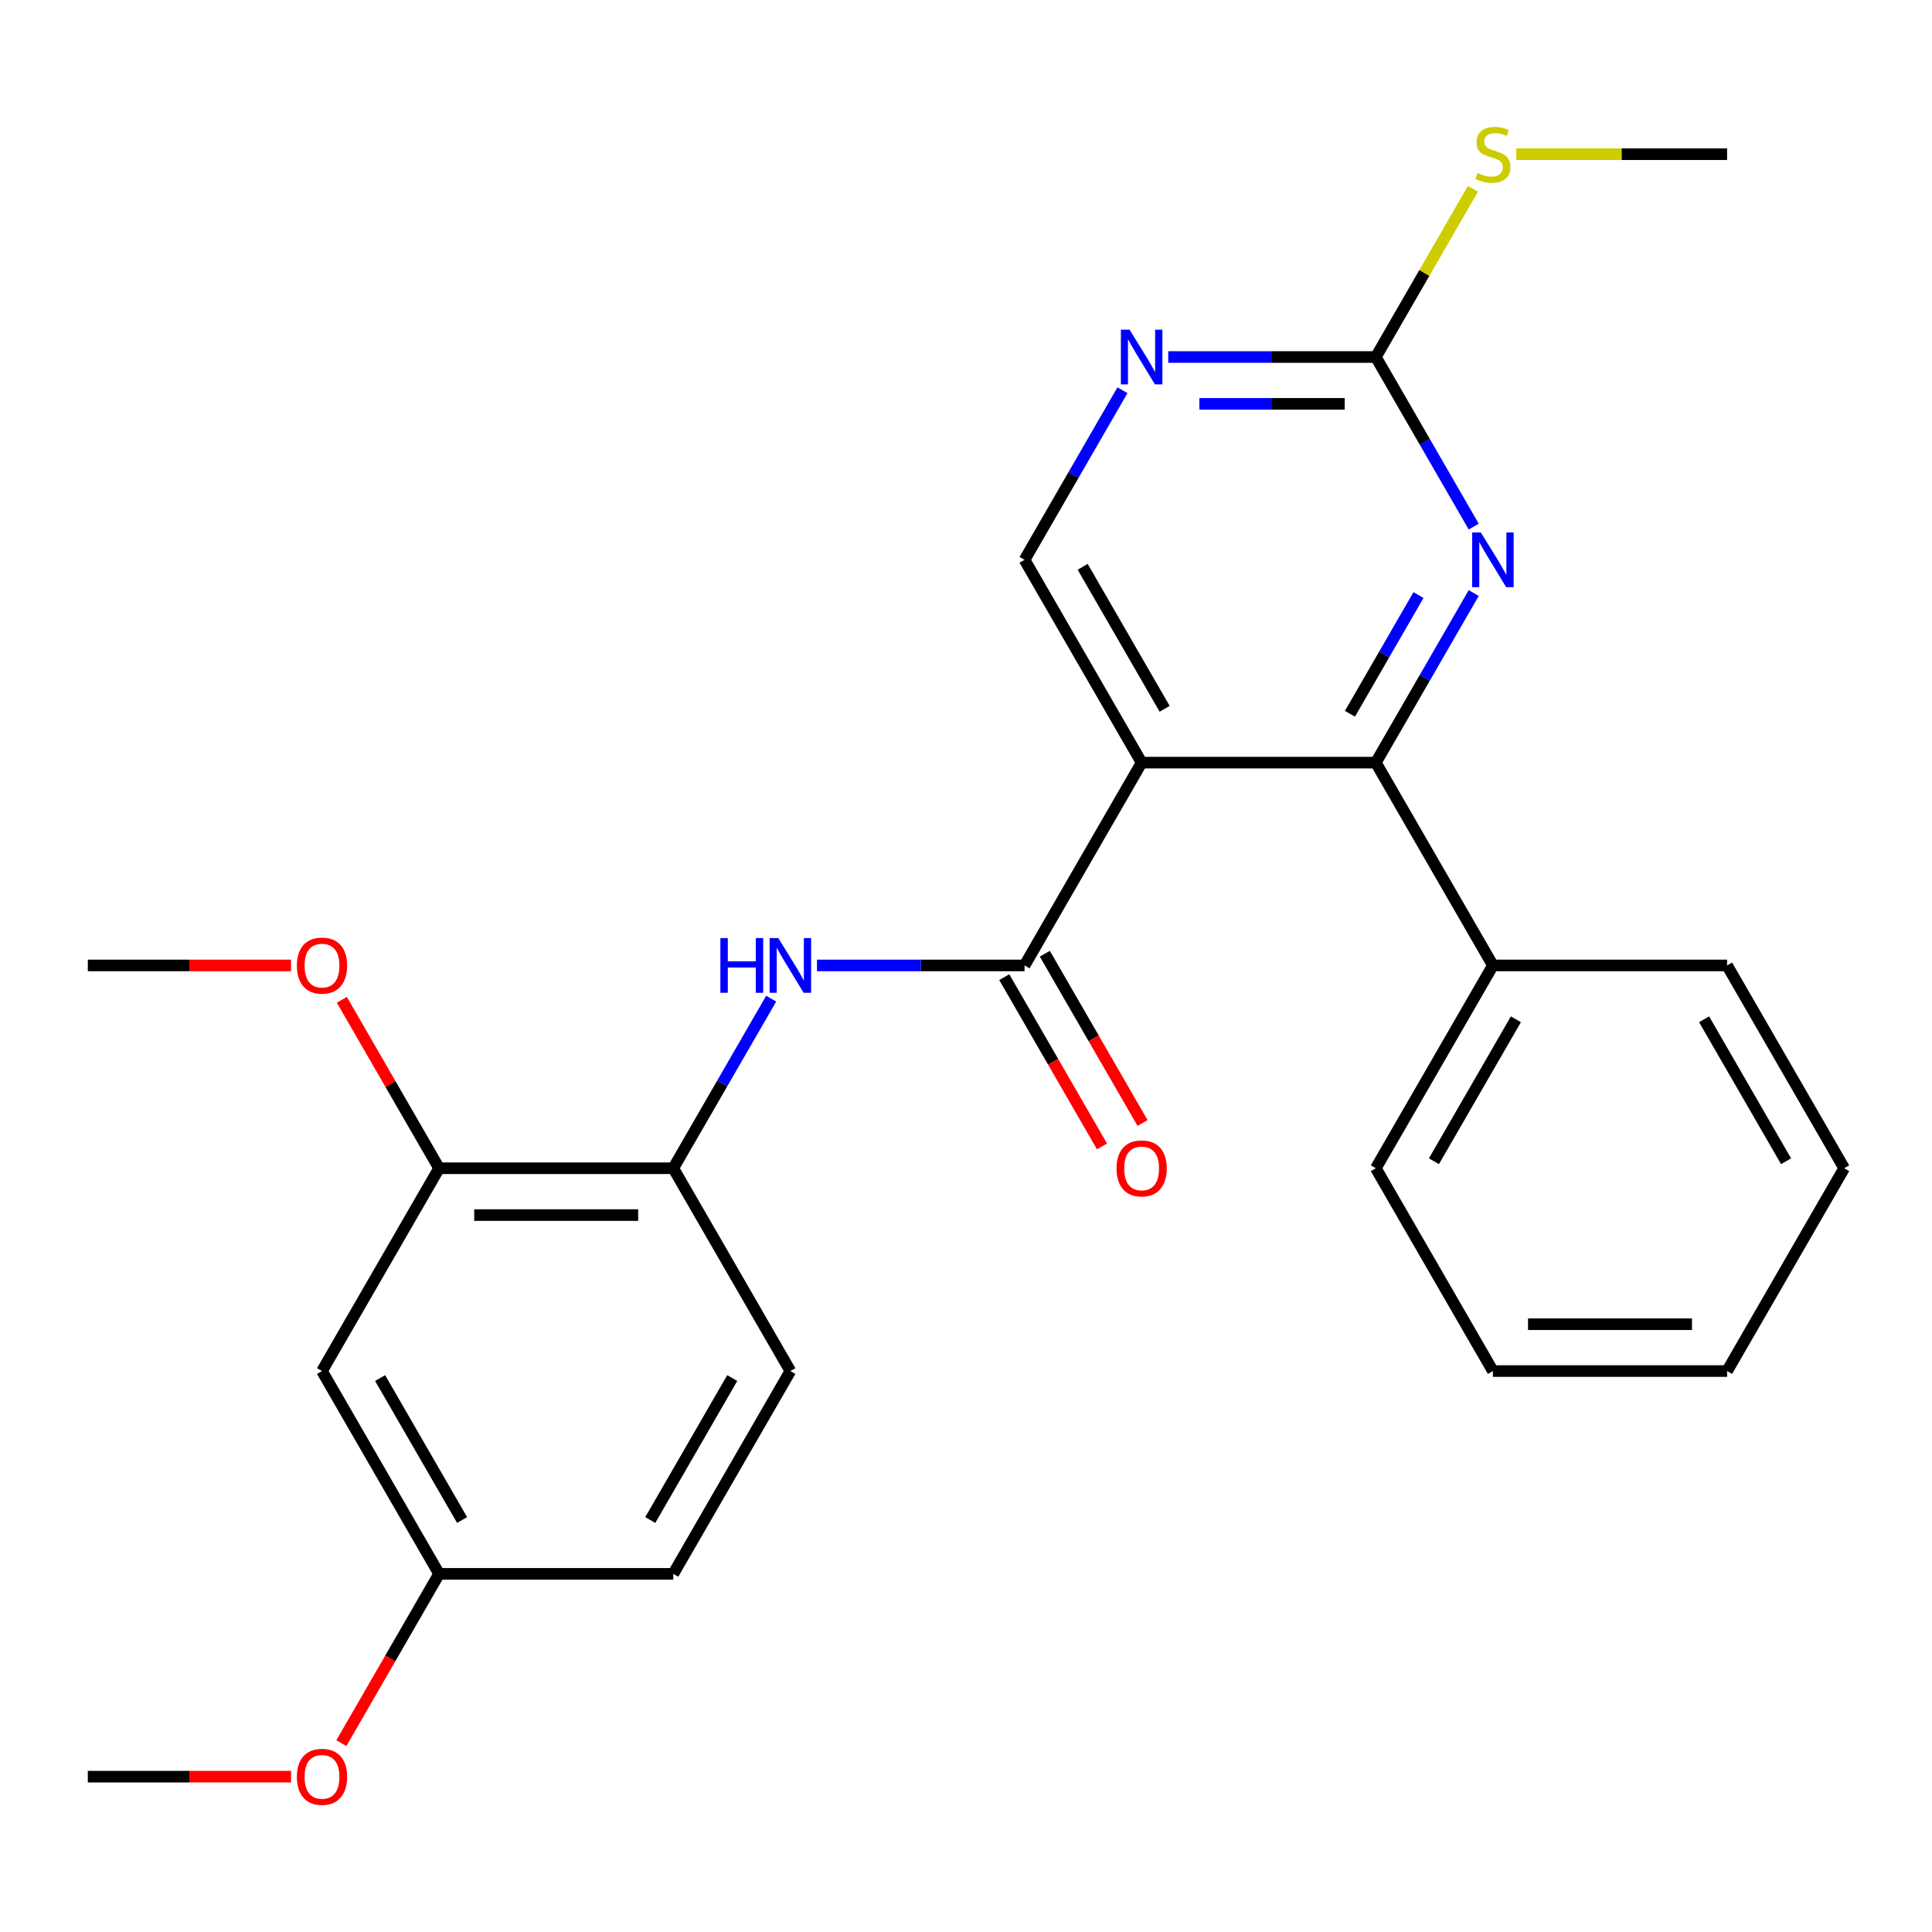 <?xml version='1.0' encoding='iso-8859-1'?>
<svg version='1.1' baseProfile='full'
              xmlns='http://www.w3.org/2000/svg'
                      xmlns:rdkit='http://www.rdkit.org/xml'
                      xmlns:xlink='http://www.w3.org/1999/xlink'
                  xml:space='preserve'
width='1000px' height='1000px' viewBox='0 0 1000 1000'>
<!-- END OF HEADER -->
<rect style='opacity:1.0;fill:#FFFFFF;stroke:none' width='1000' height='1000' x='0' y='0'> </rect>
<path class='bond-0' d='M 590.909,394.736 L 530.303,499.709' style='fill:none;fill-rule:evenodd;stroke:#000000;stroke-width:6px;stroke-linecap:butt;stroke-linejoin:miter;stroke-opacity:1' />
<path class='bond-1' d='M 590.909,394.736 L 712.121,394.736' style='fill:none;fill-rule:evenodd;stroke:#000000;stroke-width:6px;stroke-linecap:butt;stroke-linejoin:miter;stroke-opacity:1' />
<path class='bond-6' d='M 590.909,394.736 L 530.303,289.764' style='fill:none;fill-rule:evenodd;stroke:#000000;stroke-width:6px;stroke-linecap:butt;stroke-linejoin:miter;stroke-opacity:1' />
<path class='bond-6' d='M 602.813,366.869 L 560.388,293.388' style='fill:none;fill-rule:evenodd;stroke:#000000;stroke-width:6px;stroke-linecap:butt;stroke-linejoin:miter;stroke-opacity:1' />
<path class='bond-3' d='M 530.303,499.709 L 476.582,499.709' style='fill:none;fill-rule:evenodd;stroke:#000000;stroke-width:6px;stroke-linecap:butt;stroke-linejoin:miter;stroke-opacity:1' />
<path class='bond-3' d='M 476.582,499.709 L 422.861,499.709' style='fill:none;fill-rule:evenodd;stroke:#0000FF;stroke-width:6px;stroke-linecap:butt;stroke-linejoin:miter;stroke-opacity:1' />
<path class='bond-10' d='M 519.806,505.77 L 545.1,549.581' style='fill:none;fill-rule:evenodd;stroke:#000000;stroke-width:6px;stroke-linecap:butt;stroke-linejoin:miter;stroke-opacity:1' />
<path class='bond-10' d='M 545.1,549.581 L 570.395,593.392' style='fill:none;fill-rule:evenodd;stroke:#FF0000;stroke-width:6px;stroke-linecap:butt;stroke-linejoin:miter;stroke-opacity:1' />
<path class='bond-10' d='M 540.8,493.648 L 566.095,537.46' style='fill:none;fill-rule:evenodd;stroke:#000000;stroke-width:6px;stroke-linecap:butt;stroke-linejoin:miter;stroke-opacity:1' />
<path class='bond-10' d='M 566.095,537.46 L 591.389,581.271' style='fill:none;fill-rule:evenodd;stroke:#FF0000;stroke-width:6px;stroke-linecap:butt;stroke-linejoin:miter;stroke-opacity:1' />
<path class='bond-2' d='M 712.121,394.736 L 737.462,350.845' style='fill:none;fill-rule:evenodd;stroke:#000000;stroke-width:6px;stroke-linecap:butt;stroke-linejoin:miter;stroke-opacity:1' />
<path class='bond-2' d='M 737.462,350.845 L 762.802,306.954' style='fill:none;fill-rule:evenodd;stroke:#0000FF;stroke-width:6px;stroke-linecap:butt;stroke-linejoin:miter;stroke-opacity:1' />
<path class='bond-2' d='M 698.729,369.448 L 716.467,338.724' style='fill:none;fill-rule:evenodd;stroke:#000000;stroke-width:6px;stroke-linecap:butt;stroke-linejoin:miter;stroke-opacity:1' />
<path class='bond-2' d='M 716.467,338.724 L 734.206,308' style='fill:none;fill-rule:evenodd;stroke:#0000FF;stroke-width:6px;stroke-linecap:butt;stroke-linejoin:miter;stroke-opacity:1' />
<path class='bond-11' d='M 712.121,394.736 L 772.727,499.709' style='fill:none;fill-rule:evenodd;stroke:#000000;stroke-width:6px;stroke-linecap:butt;stroke-linejoin:miter;stroke-opacity:1' />
<path class='bond-26' d='M 762.802,272.573 L 737.462,228.682' style='fill:none;fill-rule:evenodd;stroke:#0000FF;stroke-width:6px;stroke-linecap:butt;stroke-linejoin:miter;stroke-opacity:1' />
<path class='bond-26' d='M 737.462,228.682 L 712.121,184.791' style='fill:none;fill-rule:evenodd;stroke:#000000;stroke-width:6px;stroke-linecap:butt;stroke-linejoin:miter;stroke-opacity:1' />
<path class='bond-7' d='M 399.166,516.899 L 373.825,560.791' style='fill:none;fill-rule:evenodd;stroke:#0000FF;stroke-width:6px;stroke-linecap:butt;stroke-linejoin:miter;stroke-opacity:1' />
<path class='bond-7' d='M 373.825,560.791 L 348.485,604.682' style='fill:none;fill-rule:evenodd;stroke:#000000;stroke-width:6px;stroke-linecap:butt;stroke-linejoin:miter;stroke-opacity:1' />
<path class='bond-4' d='M 712.121,184.791 L 658.4,184.791' style='fill:none;fill-rule:evenodd;stroke:#000000;stroke-width:6px;stroke-linecap:butt;stroke-linejoin:miter;stroke-opacity:1' />
<path class='bond-4' d='M 658.4,184.791 L 604.679,184.791' style='fill:none;fill-rule:evenodd;stroke:#0000FF;stroke-width:6px;stroke-linecap:butt;stroke-linejoin:miter;stroke-opacity:1' />
<path class='bond-4' d='M 696.005,209.033 L 658.4,209.033' style='fill:none;fill-rule:evenodd;stroke:#000000;stroke-width:6px;stroke-linecap:butt;stroke-linejoin:miter;stroke-opacity:1' />
<path class='bond-4' d='M 658.4,209.033 L 620.796,209.033' style='fill:none;fill-rule:evenodd;stroke:#0000FF;stroke-width:6px;stroke-linecap:butt;stroke-linejoin:miter;stroke-opacity:1' />
<path class='bond-13' d='M 712.121,184.791 L 737.254,141.26' style='fill:none;fill-rule:evenodd;stroke:#000000;stroke-width:6px;stroke-linecap:butt;stroke-linejoin:miter;stroke-opacity:1' />
<path class='bond-13' d='M 737.254,141.26 L 762.387,97.728' style='fill:none;fill-rule:evenodd;stroke:#CCCC00;stroke-width:6px;stroke-linecap:butt;stroke-linejoin:miter;stroke-opacity:1' />
<path class='bond-5' d='M 580.984,201.981 L 555.644,245.872' style='fill:none;fill-rule:evenodd;stroke:#0000FF;stroke-width:6px;stroke-linecap:butt;stroke-linejoin:miter;stroke-opacity:1' />
<path class='bond-5' d='M 555.644,245.872 L 530.303,289.764' style='fill:none;fill-rule:evenodd;stroke:#000000;stroke-width:6px;stroke-linecap:butt;stroke-linejoin:miter;stroke-opacity:1' />
<path class='bond-8' d='M 348.485,604.682 L 227.273,604.682' style='fill:none;fill-rule:evenodd;stroke:#000000;stroke-width:6px;stroke-linecap:butt;stroke-linejoin:miter;stroke-opacity:1' />
<path class='bond-8' d='M 330.303,628.924 L 245.455,628.924' style='fill:none;fill-rule:evenodd;stroke:#000000;stroke-width:6px;stroke-linecap:butt;stroke-linejoin:miter;stroke-opacity:1' />
<path class='bond-12' d='M 348.485,604.682 L 409.091,709.655' style='fill:none;fill-rule:evenodd;stroke:#000000;stroke-width:6px;stroke-linecap:butt;stroke-linejoin:miter;stroke-opacity:1' />
<path class='bond-9' d='M 227.273,604.682 L 166.667,709.655' style='fill:none;fill-rule:evenodd;stroke:#000000;stroke-width:6px;stroke-linecap:butt;stroke-linejoin:miter;stroke-opacity:1' />
<path class='bond-16' d='M 227.273,604.682 L 202.105,561.091' style='fill:none;fill-rule:evenodd;stroke:#000000;stroke-width:6px;stroke-linecap:butt;stroke-linejoin:miter;stroke-opacity:1' />
<path class='bond-16' d='M 202.105,561.091 L 176.938,517.499' style='fill:none;fill-rule:evenodd;stroke:#FF0000;stroke-width:6px;stroke-linecap:butt;stroke-linejoin:miter;stroke-opacity:1' />
<path class='bond-28' d='M 166.667,709.655 L 227.273,814.627' style='fill:none;fill-rule:evenodd;stroke:#000000;stroke-width:6px;stroke-linecap:butt;stroke-linejoin:miter;stroke-opacity:1' />
<path class='bond-28' d='M 196.752,713.279 L 239.176,786.76' style='fill:none;fill-rule:evenodd;stroke:#000000;stroke-width:6px;stroke-linecap:butt;stroke-linejoin:miter;stroke-opacity:1' />
<path class='bond-18' d='M 772.727,499.709 L 712.121,604.682' style='fill:none;fill-rule:evenodd;stroke:#000000;stroke-width:6px;stroke-linecap:butt;stroke-linejoin:miter;stroke-opacity:1' />
<path class='bond-18' d='M 784.631,527.576 L 742.207,601.057' style='fill:none;fill-rule:evenodd;stroke:#000000;stroke-width:6px;stroke-linecap:butt;stroke-linejoin:miter;stroke-opacity:1' />
<path class='bond-19' d='M 772.727,499.709 L 893.939,499.709' style='fill:none;fill-rule:evenodd;stroke:#000000;stroke-width:6px;stroke-linecap:butt;stroke-linejoin:miter;stroke-opacity:1' />
<path class='bond-15' d='M 409.091,709.655 L 348.485,814.627' style='fill:none;fill-rule:evenodd;stroke:#000000;stroke-width:6px;stroke-linecap:butt;stroke-linejoin:miter;stroke-opacity:1' />
<path class='bond-15' d='M 379.005,713.279 L 336.581,786.76' style='fill:none;fill-rule:evenodd;stroke:#000000;stroke-width:6px;stroke-linecap:butt;stroke-linejoin:miter;stroke-opacity:1' />
<path class='bond-20' d='M 784.838,79.818 L 839.388,79.818' style='fill:none;fill-rule:evenodd;stroke:#CCCC00;stroke-width:6px;stroke-linecap:butt;stroke-linejoin:miter;stroke-opacity:1' />
<path class='bond-20' d='M 839.388,79.818 L 893.939,79.818' style='fill:none;fill-rule:evenodd;stroke:#000000;stroke-width:6px;stroke-linecap:butt;stroke-linejoin:miter;stroke-opacity:1' />
<path class='bond-14' d='M 227.273,814.627 L 348.485,814.627' style='fill:none;fill-rule:evenodd;stroke:#000000;stroke-width:6px;stroke-linecap:butt;stroke-linejoin:miter;stroke-opacity:1' />
<path class='bond-17' d='M 227.273,814.627 L 201.978,858.439' style='fill:none;fill-rule:evenodd;stroke:#000000;stroke-width:6px;stroke-linecap:butt;stroke-linejoin:miter;stroke-opacity:1' />
<path class='bond-17' d='M 201.978,858.439 L 176.684,902.25' style='fill:none;fill-rule:evenodd;stroke:#FF0000;stroke-width:6px;stroke-linecap:butt;stroke-linejoin:miter;stroke-opacity:1' />
<path class='bond-21' d='M 150.636,499.709 L 98.046,499.709' style='fill:none;fill-rule:evenodd;stroke:#FF0000;stroke-width:6px;stroke-linecap:butt;stroke-linejoin:miter;stroke-opacity:1' />
<path class='bond-21' d='M 98.046,499.709 L 45.455,499.709' style='fill:none;fill-rule:evenodd;stroke:#000000;stroke-width:6px;stroke-linecap:butt;stroke-linejoin:miter;stroke-opacity:1' />
<path class='bond-22' d='M 150.636,919.6 L 98.046,919.6' style='fill:none;fill-rule:evenodd;stroke:#FF0000;stroke-width:6px;stroke-linecap:butt;stroke-linejoin:miter;stroke-opacity:1' />
<path class='bond-22' d='M 98.046,919.6 L 45.455,919.6' style='fill:none;fill-rule:evenodd;stroke:#000000;stroke-width:6px;stroke-linecap:butt;stroke-linejoin:miter;stroke-opacity:1' />
<path class='bond-24' d='M 712.121,604.682 L 772.727,709.655' style='fill:none;fill-rule:evenodd;stroke:#000000;stroke-width:6px;stroke-linecap:butt;stroke-linejoin:miter;stroke-opacity:1' />
<path class='bond-23' d='M 893.939,499.709 L 954.545,604.682' style='fill:none;fill-rule:evenodd;stroke:#000000;stroke-width:6px;stroke-linecap:butt;stroke-linejoin:miter;stroke-opacity:1' />
<path class='bond-23' d='M 882.036,527.576 L 924.46,601.057' style='fill:none;fill-rule:evenodd;stroke:#000000;stroke-width:6px;stroke-linecap:butt;stroke-linejoin:miter;stroke-opacity:1' />
<path class='bond-25' d='M 954.545,604.682 L 893.939,709.655' style='fill:none;fill-rule:evenodd;stroke:#000000;stroke-width:6px;stroke-linecap:butt;stroke-linejoin:miter;stroke-opacity:1' />
<path class='bond-27' d='M 772.727,709.655 L 893.939,709.655' style='fill:none;fill-rule:evenodd;stroke:#000000;stroke-width:6px;stroke-linecap:butt;stroke-linejoin:miter;stroke-opacity:1' />
<path class='bond-27' d='M 790.909,685.412 L 875.758,685.412' style='fill:none;fill-rule:evenodd;stroke:#000000;stroke-width:6px;stroke-linecap:butt;stroke-linejoin:miter;stroke-opacity:1' />
<path  class='atom-3' d='M 766.467 275.604
L 775.747 290.604
Q 776.667 292.084, 778.147 294.764
Q 779.627 297.444, 779.707 297.604
L 779.707 275.604
L 783.467 275.604
L 783.467 303.924
L 779.587 303.924
L 769.627 287.524
Q 768.467 285.604, 767.227 283.404
Q 766.027 281.204, 765.667 280.524
L 765.667 303.924
L 761.987 303.924
L 761.987 275.604
L 766.467 275.604
' fill='#0000FF'/>
<path  class='atom-4' d='M 372.871 485.549
L 376.711 485.549
L 376.711 497.589
L 391.191 497.589
L 391.191 485.549
L 395.031 485.549
L 395.031 513.869
L 391.191 513.869
L 391.191 500.789
L 376.711 500.789
L 376.711 513.869
L 372.871 513.869
L 372.871 485.549
' fill='#0000FF'/>
<path  class='atom-4' d='M 402.831 485.549
L 412.111 500.549
Q 413.031 502.029, 414.511 504.709
Q 415.991 507.389, 416.071 507.549
L 416.071 485.549
L 419.831 485.549
L 419.831 513.869
L 415.951 513.869
L 405.991 497.469
Q 404.831 495.549, 403.591 493.349
Q 402.391 491.149, 402.031 490.469
L 402.031 513.869
L 398.351 513.869
L 398.351 485.549
L 402.831 485.549
' fill='#0000FF'/>
<path  class='atom-6' d='M 584.649 170.631
L 593.929 185.631
Q 594.849 187.111, 596.329 189.791
Q 597.809 192.471, 597.889 192.631
L 597.889 170.631
L 601.649 170.631
L 601.649 198.951
L 597.769 198.951
L 587.809 182.551
Q 586.649 180.631, 585.409 178.431
Q 584.209 176.231, 583.849 175.551
L 583.849 198.951
L 580.169 198.951
L 580.169 170.631
L 584.649 170.631
' fill='#0000FF'/>
<path  class='atom-11' d='M 577.909 604.762
Q 577.909 597.962, 581.269 594.162
Q 584.629 590.362, 590.909 590.362
Q 597.189 590.362, 600.549 594.162
Q 603.909 597.962, 603.909 604.762
Q 603.909 611.642, 600.509 615.562
Q 597.109 619.442, 590.909 619.442
Q 584.669 619.442, 581.269 615.562
Q 577.909 611.682, 577.909 604.762
M 590.909 616.242
Q 595.229 616.242, 597.549 613.362
Q 599.909 610.442, 599.909 604.762
Q 599.909 599.202, 597.549 596.402
Q 595.229 593.562, 590.909 593.562
Q 586.589 593.562, 584.229 596.362
Q 581.909 599.162, 581.909 604.762
Q 581.909 610.482, 584.229 613.362
Q 586.589 616.242, 590.909 616.242
' fill='#FF0000'/>
<path  class='atom-14' d='M 764.727 89.538
Q 765.047 89.658, 766.367 90.218
Q 767.687 90.778, 769.127 91.138
Q 770.607 91.458, 772.047 91.458
Q 774.727 91.458, 776.287 90.178
Q 777.847 88.858, 777.847 86.578
Q 777.847 85.018, 777.047 84.058
Q 776.287 83.098, 775.087 82.578
Q 773.887 82.058, 771.887 81.458
Q 769.367 80.698, 767.847 79.978
Q 766.367 79.258, 765.287 77.738
Q 764.247 76.218, 764.247 73.658
Q 764.247 70.098, 766.647 67.898
Q 769.087 65.698, 773.887 65.698
Q 777.167 65.698, 780.887 67.258
L 779.967 70.338
Q 776.567 68.938, 774.007 68.938
Q 771.247 68.938, 769.727 70.098
Q 768.207 71.218, 768.247 73.178
Q 768.247 74.698, 769.007 75.618
Q 769.807 76.538, 770.927 77.058
Q 772.087 77.578, 774.007 78.178
Q 776.567 78.978, 778.087 79.778
Q 779.607 80.578, 780.687 82.218
Q 781.807 83.818, 781.807 86.578
Q 781.807 90.498, 779.167 92.618
Q 776.567 94.698, 772.207 94.698
Q 769.687 94.698, 767.767 94.138
Q 765.887 93.618, 763.647 92.698
L 764.727 89.538
' fill='#CCCC00'/>
<path  class='atom-17' d='M 153.667 499.789
Q 153.667 492.989, 157.027 489.189
Q 160.387 485.389, 166.667 485.389
Q 172.947 485.389, 176.307 489.189
Q 179.667 492.989, 179.667 499.789
Q 179.667 506.669, 176.267 510.589
Q 172.867 514.469, 166.667 514.469
Q 160.427 514.469, 157.027 510.589
Q 153.667 506.709, 153.667 499.789
M 166.667 511.269
Q 170.987 511.269, 173.307 508.389
Q 175.667 505.469, 175.667 499.789
Q 175.667 494.229, 173.307 491.429
Q 170.987 488.589, 166.667 488.589
Q 162.347 488.589, 159.987 491.389
Q 157.667 494.189, 157.667 499.789
Q 157.667 505.509, 159.987 508.389
Q 162.347 511.269, 166.667 511.269
' fill='#FF0000'/>
<path  class='atom-18' d='M 153.667 919.68
Q 153.667 912.88, 157.027 909.08
Q 160.387 905.28, 166.667 905.28
Q 172.947 905.28, 176.307 909.08
Q 179.667 912.88, 179.667 919.68
Q 179.667 926.56, 176.267 930.48
Q 172.867 934.36, 166.667 934.36
Q 160.427 934.36, 157.027 930.48
Q 153.667 926.6, 153.667 919.68
M 166.667 931.16
Q 170.987 931.16, 173.307 928.28
Q 175.667 925.36, 175.667 919.68
Q 175.667 914.12, 173.307 911.32
Q 170.987 908.48, 166.667 908.48
Q 162.347 908.48, 159.987 911.28
Q 157.667 914.08, 157.667 919.68
Q 157.667 925.4, 159.987 928.28
Q 162.347 931.16, 166.667 931.16
' fill='#FF0000'/>
</svg>
